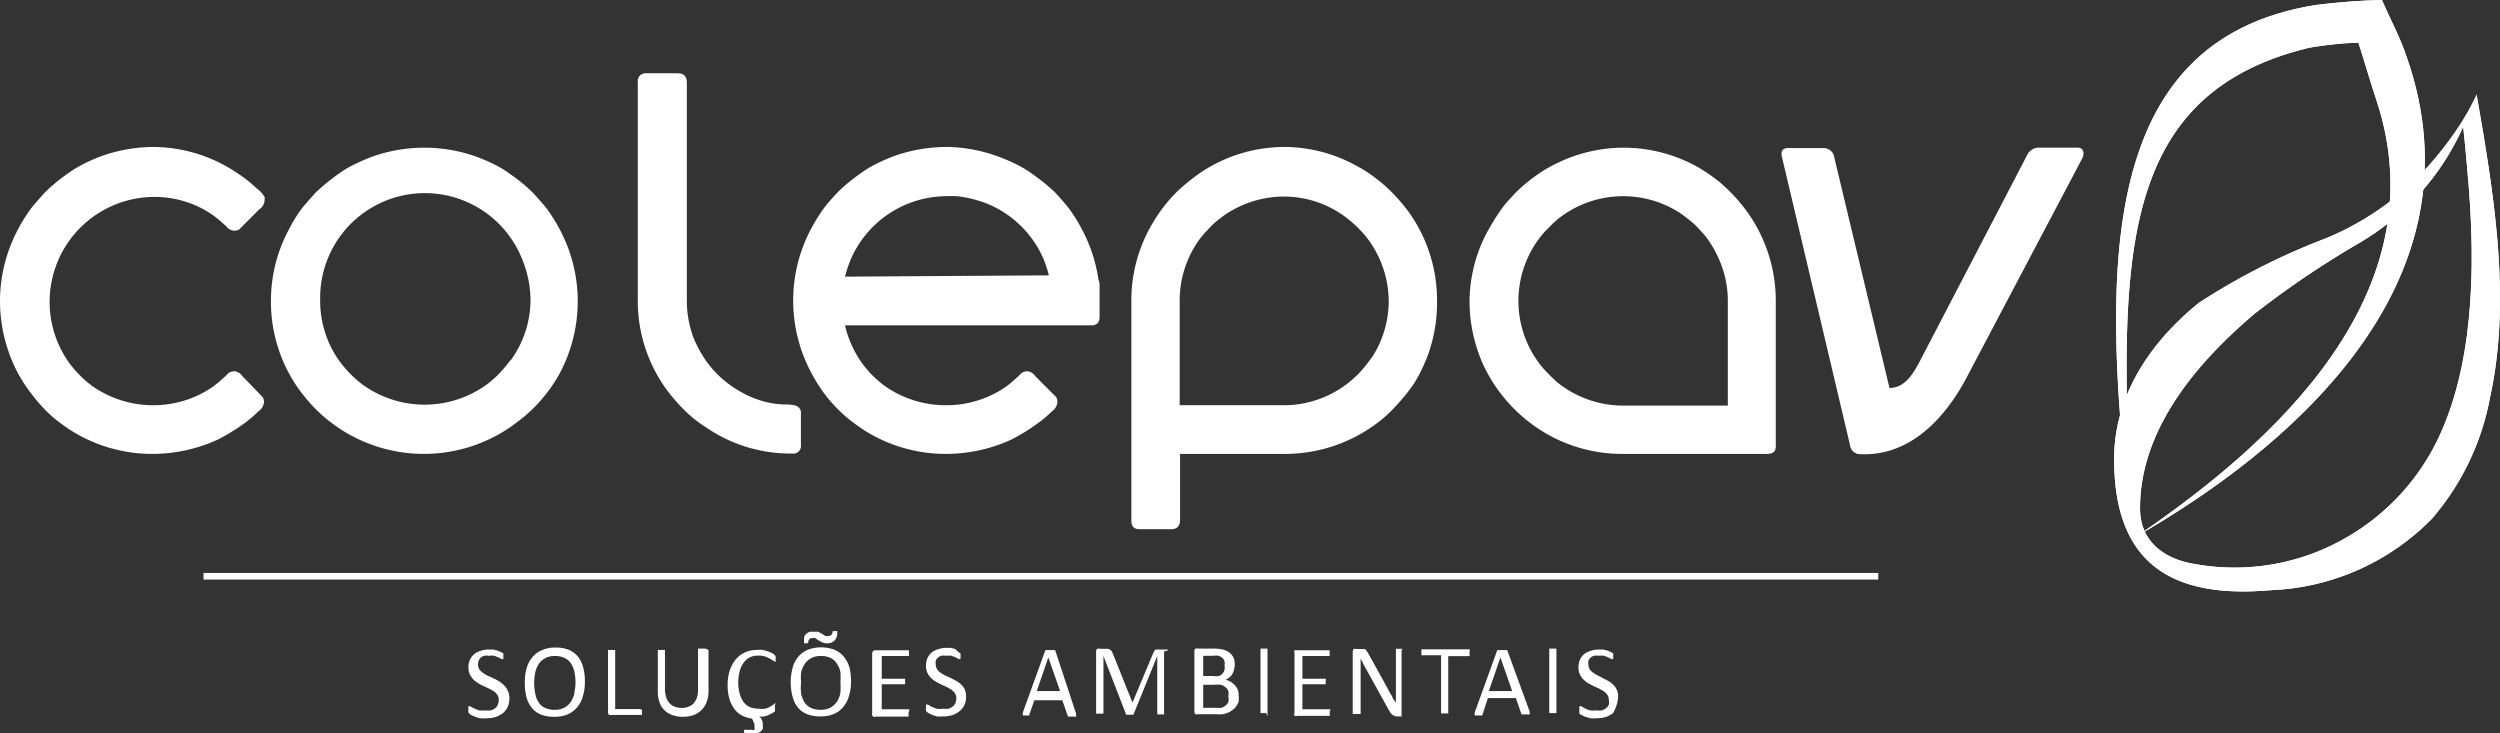 <svg xmlns="http://www.w3.org/2000/svg" xmlns:xlink="http://www.w3.org/1999/xlink" width="136.096" height="39.919" viewBox="0 0 136.096 39.919"><rect x="0" y="0" width="136.096" height="39.919" fill="#333333" stroke="none"/><defs><clipPath id="clip-path"><path id="Caminho_11543" data-name="Caminho 11543" d="M116.09,29.27c-1.69-14-2.21-27.07,10-29A35.08,35.08,0,0,1,129.67,0c.43,1,.94,1.93,1.31,3,4.49,12.6-6.74,21.69-14.89,26.32m12.27-27a19.49,19.49,0,0,0-2.66.28c-10.89,2.63-10.3,12.39-9.61,26.75,6.23-4.22,17-12.67,13.28-23.89-.37-1.12-.67-2.18-1.01-3.22Z" transform="translate(0 10.52)" fill="#fff"></path></clipPath><clipPath id="clip-path-2"><path id="Caminho_11571" data-name="Caminho 11571" d="M134.82,5.16c-.12.26-.25.51-.38.76s-.24.4-.38.65a17.742,17.742,0,0,1-1.46,2,15.32,15.32,0,0,1-6,4.41,36.42,36.42,0,0,0-6.89,3.5C116.6,19,115.08,22,115.09,25c0,5.7,3.15,7.6,8.51,7.13a13,13,0,0,0,8.78-3.88,14,14,0,0,0,3.18-6.65c1-4.55.44-9.41-.37-14.32-.05-.26-.33-1.9-.37-2.16M116.5,27.65c0-3.29,1.84-6.87,6.27-10.6a50.448,50.448,0,0,1,5.52-3.74,13.85,13.85,0,0,0,5.8-6.41c.12,1.07.21,2.14.3,3.21.51,6.29-.18,10.75-1.73,13.91a12.35,12.35,0,0,1-4.82,5.18,12.13,12.13,0,0,1-8.33,1.51C117.83,30.45,116.48,29.48,116.5,27.65Z" transform="translate(0 10.52)" fill="#fff"></path></clipPath></defs><g id="Camada_2" data-name="Camada 2" transform="translate(0 -10.52)"><g id="arte"><path id="Caminho_11542" data-name="Caminho 11542" d="M116.09,29.27c-1.69-14-2.21-27.07,10-29A35.08,35.08,0,0,1,129.67,0c.43,1,.94,1.93,1.31,3,4.49,12.6-6.74,21.69-14.89,26.32m12.27-27a19.49,19.49,0,0,0-2.66.28c-10.89,2.63-10.3,12.39-9.61,26.75,6.23-4.22,17-12.67,13.28-23.89-.37-1.12-.67-2.18-1.01-3.22Z" transform="translate(0 10.52)" fill="#fff" fill-rule="evenodd"></path><g id="Grupo_3758" data-name="Grupo 3758" clip-path="url(#clip-path)"><rect id="Ret&#xE2;ngulo_826" data-name="Ret&#xE2;ngulo 826" width="36.35" height="35.11" transform="translate(99.623 28.452) rotate(-51.52)" fill="#fff"></rect></g><path id="Caminho_11544" data-name="Caminho 11544" d="M113.31,8.09a.45.45,0,0,0-.25-.05h-2a.72.72,0,0,0-.72.43l-5.8,11.14c-.36.69-.82,1.51-1.68,1.51l-3-12.53a.59.59,0,0,0-.6-.53h-1.9c-.32,0-.44.17-.35.5l3.7,15.66a.55.55,0,0,0,.48.5c2.75.17,4.69-1.94,5.86-4.15l6.3-11.94a.61.61,0,0,0,.07-.24.34.34,0,0,0-.11-.3Z" transform="translate(0 10.52)" fill="#fff"></path><path id="Caminho_11545" data-name="Caminho 11545" d="M59.86,17.24V15.55a.68.68,0,0,0-.06-.31,8.33,8.33,0,0,0-.92-2.79,7.76,7.76,0,0,0-.72-1.14c-.17-.22-.41-.49-.71-.82a9.88,9.88,0,0,0-.92-.78c-.31-.23-.58-.42-.8-.55a9.44,9.44,0,0,0-1.53-.69A8.57,8.57,0,0,0,51.66,8H51.5a8.73,8.73,0,0,0-2.64.43,9.44,9.44,0,0,0-1.53.69c-.22.13-.49.32-.8.55a8.87,8.87,0,0,0-.91.78c-.31.33-.55.6-.72.82a8.71,8.71,0,0,0-.72,1.14,8.3,8.3,0,0,0-1,3.87v.11a8.32,8.32,0,0,0,1,3.93A8.59,8.59,0,0,0,45,21.59a8,8,0,0,0,1.2,1.22c.28.22.53.4.75.55a8.28,8.28,0,0,0,4.57,1.35,8.56,8.56,0,0,0,3.58-.8,10.82,10.82,0,0,0,1.33-.82,6.84,6.84,0,0,0,.84-.7.67.67,0,0,0,.29-.48v-.05a.45.45,0,0,0-.07-.25l-1.13-1.13a.58.58,0,0,0-.44-.27.56.56,0,0,0-.32.11,5.229,5.229,0,0,1-.42.39,4.38,4.38,0,0,1-.83.6,5.68,5.68,0,0,1-2.8.75A5.75,5.75,0,0,1,48.15,21a6.23,6.23,0,0,1-.74-.65,6.31,6.31,0,0,1-.56-.69A5.86,5.86,0,0,1,46,17.71H59.4C59.71,17.72,59.86,17.56,59.86,17.24ZM46,15.06a6.92,6.92,0,0,1,.3-.91,5.71,5.71,0,0,1,5.22-3.47,5.59,5.59,0,0,1,.57,0,6.58,6.58,0,0,1,1.63.4,5.7,5.7,0,0,1,3.08,3,6.92,6.92,0,0,1,.3.91Z" transform="translate(0 10.52)" fill="#fff"></path><path id="Caminho_11546" data-name="Caminho 11546" d="M29.61,21.59a7.94,7.94,0,0,0,.84-1.23,8.32,8.32,0,0,0,1-3.93v-.11a8.3,8.3,0,0,0-1-3.87,8.71,8.71,0,0,0-.72-1.14c-.18-.22-.42-.49-.72-.82a10.11,10.11,0,0,0-.91-.78c-.32-.23-.58-.42-.8-.55a9.21,9.21,0,0,0-1.54-.69,8.47,8.47,0,0,0-5.33,0,10,10,0,0,0-1.54.69,8.42,8.42,0,0,0-.79.55,9.88,9.88,0,0,0-.92.78c-.3.33-.54.6-.72.82a7.63,7.63,0,0,0-.71,1.14,8.19,8.19,0,0,0-1,3.87v.11a8.21,8.21,0,0,0,1,3.93,7.83,7.83,0,0,0,.83,1.23,8,8,0,0,0,1.2,1.22c.27.22.53.4.75.55a8.33,8.33,0,0,0,9.09,0c.23-.15.47-.33.75-.55A7.6,7.6,0,0,0,29.61,21.59Zm-1.81-2a8.14,8.14,0,0,1-.57.69,5.59,5.59,0,0,1-.73.65,5.76,5.76,0,0,1-6.77,0,6.33,6.33,0,0,1-.73-.65,6.57,6.57,0,0,1-.57-.69,5.62,5.62,0,0,1-1-3.24,5.7,5.7,0,0,1,11-2.23,5.92,5.92,0,0,1,.45,2.23,5.63,5.63,0,0,1-1.08,3.27Z" transform="translate(0 10.52)" fill="#fff"></path><path id="Caminho_11547" data-name="Caminho 11547" d="M14,10.28a7.41,7.41,0,0,0-1-.8A8.24,8.24,0,0,0,8.35,8h0a8.57,8.57,0,0,0-2.63.43,8.71,8.71,0,0,0-1.53.69c-.23.13-.49.32-.81.55a10.11,10.11,0,0,0-.91.78c-.3.33-.54.6-.72.82A8.71,8.71,0,0,0,1,12.45a8.3,8.3,0,0,0-1,3.87v.11a8.44,8.44,0,0,0,1,3.93,8.59,8.59,0,0,0,.83,1.23A8,8,0,0,0,3,22.81c.28.22.53.4.75.55a8.3,8.3,0,0,0,4.57,1.35,8.56,8.56,0,0,0,3.58-.8,11.74,11.74,0,0,0,1.34-.82,6.86,6.86,0,0,0,.83-.7.69.69,0,0,0,.3-.48v-.05a.46.46,0,0,0-.08-.25L13.2,20.48a.6.6,0,0,0-.45-.27.56.56,0,0,0-.32.11,5.23,5.23,0,0,1-.42.39,4.38,4.38,0,0,1-.83.6,5.68,5.68,0,0,1-2.8.75A5.77,5.77,0,0,1,5,21a5.59,5.59,0,0,1-.73-.65,5.51,5.51,0,0,1-.57-.69,5.713,5.713,0,0,1,4.67-8.94,5.6,5.6,0,0,1,2.72.68,5.18,5.18,0,0,1,1,.72l.22.19a.58.58,0,0,0,.45.25h0a.56.56,0,0,0,.26-.07l1.09-1.09a.62.62,0,0,0,.29-.47v-.05a.27.27,0,0,0,0-.16A1.352,1.352,0,0,0,14,10.28Z" transform="translate(0 10.52)" fill="#fff"></path><path id="Caminho_11548" data-name="Caminho 11548" d="M93.61,9.91a9.8,9.8,0,0,0-1.16-.8,8.28,8.28,0,0,0-4-1.07h-.1a8.26,8.26,0,0,0-3.62.86,7.32,7.32,0,0,0-1.14.68,8.94,8.94,0,0,0-1,.83c-.31.32-.55.58-.71.78a10.071,10.071,0,0,0-.7,1.06A8.11,8.11,0,0,0,80,16.32v.11a8.4,8.4,0,0,0,.78,3.5,8.49,8.49,0,0,0,3.27,3.6,8.24,8.24,0,0,0,4.25,1.18h7.88c.36,0,.52-.15.49-.48V16.44a8.3,8.3,0,0,0-1.84-5.28,9.229,9.229,0,0,0-1.22-1.25Zm.45,12.17h-5.7a5.73,5.73,0,0,1-3.6-1.28c-.22-.2-.48-.45-.77-.77a5.67,5.67,0,0,1-.91-5.79,5.54,5.54,0,0,1,1.1-1.72l.08-.07a5.91,5.91,0,0,1,.63-.59,5.7,5.7,0,0,1,6.59-.25,9.11,9.11,0,0,1,.83.66c.29.31.5.54.62.7a5.911,5.911,0,0,1,.55.93,5.61,5.61,0,0,1,.58,2.59Z" transform="translate(0 10.52)" fill="#fff"></path><path id="Caminho_11549" data-name="Caminho 11549" d="M78.23,16.46v-.12a8.24,8.24,0,0,0-1.6-4.881,10.879,10.879,0,0,0-.78-.909,7.86,7.86,0,0,0-1-.88,6.66,6.66,0,0,0-1-.64A8.14,8.14,0,0,0,69.9,8a8.24,8.24,0,0,0-4.55,1.4,11.7,11.7,0,0,0-1,.78,8,8,0,0,0-.72.73,8.52,8.52,0,0,0-.84,1.17,8.16,8.16,0,0,0-1.2,4.26v12c0,.32.14.47.46.47h1.7c.33,0,.5-.18.49-.54V24.71h5.61a8.34,8.34,0,0,0,5.52-2,9,9,0,0,0,.88-.9,8.76,8.76,0,0,0,.77-1,8.9,8.9,0,0,0,.73-1.53,8.32,8.32,0,0,0,.48-2.82Zm-3.56,3a6.379,6.379,0,0,1-.72.89,5.68,5.68,0,0,1-4.15,1.71H64.22V16.32a5.7,5.7,0,0,1,.88-3,4.69,4.69,0,0,1,.65-.81,4.22,4.22,0,0,1,.7-.64,4,4,0,0,1,.68-.45,5.7,5.7,0,0,1,2.8-.72A5.6,5.6,0,0,1,73.48,12a6.36,6.36,0,0,1,.9.9,5.74,5.74,0,0,1,1.22,3.52,5.65,5.65,0,0,1-.93,3.06Z" transform="translate(0 10.52)" fill="#fff"></path><path id="Caminho_11550" data-name="Caminho 11550" d="M37.22,22.29a6.44,6.44,0,0,0,1.15.93,8.12,8.12,0,0,0,4.75,1.47.42.42,0,0,0,.48-.48V22.52a.4.4,0,0,0-.3-.44,1.92,1.92,0,0,0-.6-.06,5,5,0,0,1-1.1-.16,6,6,0,0,1-1-.38,6.809,6.809,0,0,1-.74-.44,5.57,5.57,0,0,1-1.64-1.73,6.47,6.47,0,0,1-.47-.93,5.83,5.83,0,0,1-.36-2V4.51c0-.34-.15-.52-.49-.52H35.2a.43.43,0,0,0-.48.49V16.34a8.2,8.2,0,0,0,1.59,4.9,9.9,9.9,0,0,0,.91,1.05Z" transform="translate(0 10.52)" fill="#fff"></path><path id="Caminho_11551" data-name="Caminho 11551" d="M31.45,35.73a1.39,1.39,0,0,0-.5-.36,1.92,1.92,0,0,0-.71-.12,1.83,1.83,0,0,0-.73.14,1.26,1.26,0,0,0-.52.38,1.57,1.57,0,0,0-.32.6,2.8,2.8,0,0,0-.1.79,3.2,3.2,0,0,0,.09.8,1.52,1.52,0,0,0,.3.58,1.18,1.18,0,0,0,.49.36,1.94,1.94,0,0,0,.72.12,1.83,1.83,0,0,0,.73-.13,1.35,1.35,0,0,0,.52-.39,1.49,1.49,0,0,0,.31-.6,2.54,2.54,0,0,0,.11-.8,2.71,2.71,0,0,0-.1-.79,1.51,1.51,0,0,0-.29-.58Zm-.18,2a1.41,1.41,0,0,1-.19.47,1,1,0,0,1-.35.32,1.08,1.08,0,0,1-.54.12,1.19,1.19,0,0,1-.53-.11.77.77,0,0,1-.34-.3,1.21,1.21,0,0,1-.18-.47,2.77,2.77,0,0,1-.06-.6,2.44,2.44,0,0,1,.06-.55,1.41,1.41,0,0,1,.19-.47,1,1,0,0,1,.35-.31,1.07,1.07,0,0,1,.53-.12,1.19,1.19,0,0,1,.53.11.81.81,0,0,1,.35.31,1.27,1.27,0,0,1,.18.46,2.65,2.65,0,0,1,.06.58,2.53,2.53,0,0,1-.06.52Z" transform="translate(0 10.52)" fill="#fff"></path><path id="Caminho_11552" data-name="Caminho 11552" d="M45.92,35.73a1.31,1.31,0,0,0-.5-.36,2.06,2.06,0,0,0-1.44,0,1.33,1.33,0,0,0-.52.38,1.55,1.55,0,0,0-.31.6,3.06,3.06,0,0,0,0,1.59,1.51,1.51,0,0,0,.29.58,1.22,1.22,0,0,0,.5.36,1.92,1.92,0,0,0,.71.12,1.88,1.88,0,0,0,.74-.13,1.35,1.35,0,0,0,.52-.39,1.63,1.63,0,0,0,.31-.6,2.86,2.86,0,0,0,.11-.8,3.1,3.1,0,0,0-.1-.79,1.68,1.68,0,0,0-.31-.56Zm-.17,2a1.41,1.41,0,0,1-.19.47,1.07,1.07,0,0,1-.35.32,1.13,1.13,0,0,1-.54.12,1.2,1.2,0,0,1-.54-.11.89.89,0,0,1-.34-.3,1.64,1.64,0,0,1-.18-.47,2.8,2.8,0,0,1,0-.6,3.21,3.21,0,0,1,0-.55,1.42,1.42,0,0,1,.2-.47,1,1,0,0,1,.35-.31,1.07,1.07,0,0,1,.53-.12,1.19,1.19,0,0,1,.53.11.78.78,0,0,1,.34.31,1.27,1.27,0,0,1,.19.46,3.48,3.48,0,0,1,0,.58,3.331,3.331,0,0,1,0,.52Z" transform="translate(0 10.52)" fill="#fff"></path><path id="Caminho_11553" data-name="Caminho 11553" d="M38.41,35.31H38v2.24a1.4,1.4,0,0,1-.06.43,1.05,1.05,0,0,1-.18.31.75.75,0,0,1-.28.18.92.92,0,0,1-.38.07,1.06,1.06,0,0,1-.37-.07.67.67,0,0,1-.28-.19.79.79,0,0,1-.18-.31,1.52,1.52,0,0,1-.07-.45V35.38h-.39v2.27a1.61,1.61,0,0,0,.1.6,1,1,0,0,0,.27.42,1.1,1.1,0,0,0,.43.26,1.59,1.59,0,0,0,.55.09,1.78,1.78,0,0,0,.59-.09,1.2,1.2,0,0,0,.72-.72,1.55,1.55,0,0,0,.1-.59V35.38h0Z" transform="translate(0 10.52)" fill="#fff"></path><path id="Caminho_11554" data-name="Caminho 11554" d="M34.88,38.6H33.49V35.38H33.1v3.39a.18.18,0,0,0,.06.15.21.21,0,0,0,.12,0h1.67a.64.64,0,0,0,0-.07v-.19S34.89,38.61,34.88,38.6Z" transform="translate(0 10.52)" fill="#fff"></path><path id="Caminho_11555" data-name="Caminho 11555" d="M42.25,38.28h0a.22.22,0,0,0-.12.06,2.2,2.2,0,0,1-.19.12,1,1,0,0,1-.28.12,1.44,1.44,0,0,1-.37,0,1.16,1.16,0,0,1-.47-.09.89.89,0,0,1-.34-.27,1.34,1.34,0,0,1-.21-.45,2.25,2.25,0,0,1-.08-.61,2.35,2.35,0,0,1,.08-.63,1.31,1.31,0,0,1,.22-.46.94.94,0,0,1,.34-.29,1,1,0,0,1,.44-.09,1.15,1.15,0,0,1,.39.05l.27.12.18.12c.05,0,.08.06.11.06h0a.14.14,0,0,0,0-.07.31.31,0,0,0,0-.1.19.19,0,0,0,0-.08.15.15,0,0,0,0-.07h0l-.05-.06a.53.53,0,0,0-.13-.1l-.23-.1-.28-.08a1.55,1.55,0,0,0-.31,0,1.57,1.57,0,0,0-.65.13,1.37,1.37,0,0,0-.51.38,1.82,1.82,0,0,0-.33.6,2.55,2.55,0,0,0-.12.81,2.69,2.69,0,0,0,.11.79,1.85,1.85,0,0,0,.3.56,1.21,1.21,0,0,0,.43.33,1.71,1.71,0,0,0,.49.14l.13.29a.561.561,0,0,1,0,.12.29.29,0,0,1,0,.09.13.13,0,0,1,0,.11.22.22,0,0,1-.15,0h-.34a.09.09,0,0,0-.07,0,.35.35,0,0,0,0,.12v.06H41a.75.75,0,0,0,.23,0,.51.51,0,0,0,.18-.09.49.49,0,0,0,.11-.14.41.41,0,0,0,0-.19.45.45,0,0,0,0-.16.8.8,0,0,0-.08-.21l-.1-.12a.77.77,0,0,0,.25,0,1.12,1.12,0,0,0,.26-.08l.22-.11.12-.09h0v-.25A.18.18,0,0,1,42.25,38.28Z" transform="translate(0 10.52)" fill="#fff"></path><path id="Caminho_11556" data-name="Caminho 11556" d="M44,35h0a.27.27,0,0,1,.05-.19.17.17,0,0,1,.16-.07.33.33,0,0,1,.17,0l.18.12.2.11a.67.67,0,0,0,.26.05.54.54,0,0,0,.41-.15.57.57,0,0,0,.15-.42v-.09a.31.31,0,0,0-.13,0h-.13a.27.27,0,0,1-.06.2.21.21,0,0,1-.16.06.34.34,0,0,1-.17,0l-.17-.11-.2-.11a.71.71,0,0,0-.26,0,.56.56,0,0,0-.23,0,.42.42,0,0,0-.18.11.34.34,0,0,0-.11.17.61.61,0,0,0,0,.24.13.13,0,0,0,0,.1.31.31,0,0,0,.13,0Z" transform="translate(0 10.52)" fill="#fff"></path><path id="Caminho_11557" data-name="Caminho 11557" d="M63.59,35.36H62.9l-.08.1-.06.14-1.11,2.65h0L60.59,35.6l-.06-.13a.2.2,0,0,0-.09-.09.23.23,0,0,0-.12-.06h-.45a.19.19,0,0,0-.14,0,.21.21,0,0,0-.06.17v3.36h.4V35.71h0l1.24,3.2h.39l1.3-3.2h0v3.18h.37V35.53a.15.15,0,0,0,0-.1.16.16,0,0,0,.22-.07Z" transform="translate(0 10.52)" fill="#fff"></path><path id="Caminho_11558" data-name="Caminho 11558" d="M69,35.31h-.38v3.51h.31L69,39h0V35.38Z" transform="translate(0 10.52)" fill="#fff"></path><path id="Caminho_11559" data-name="Caminho 11559" d="M49.49,38.61H48V37.25h1.27a.08.08,0,0,0,0-.06.22.22,0,0,0,0-.09.28.28,0,0,0,0-.09.08.08,0,0,0,0-.06H48V35.71h1.48v-.24a.25.25,0,0,1,0-.07H47.66a.17.17,0,0,0-.18.19v3.27a.126.126,0,0,0,.18.15h1.8a.14.14,0,0,0,0-.06v-.19A.14.14,0,0,0,49.49,38.61Z" transform="translate(0 10.52)" fill="#fff"></path><path id="Caminho_11560" data-name="Caminho 11560" d="M67.22,37.3a1.06,1.06,0,0,0-.23-.19.85.85,0,0,0-.28-.1.74.74,0,0,0,.21-.13.55.55,0,0,0,.16-.18.85.85,0,0,0,.09-.22,1.1,1.1,0,0,0,0-.64.86.86,0,0,0-.21-.29,1,1,0,0,0-.35-.18,2,2,0,0,0-.54-.06H65.2a.16.16,0,0,0-.12,0,.18.18,0,0,0-.06.15v3.27a.18.18,0,0,0,.06.15.17.17,0,0,0,.12,0h1a1.94,1.94,0,0,0,.36,0,1.32,1.32,0,0,0,.3-.09,1,1,0,0,0,.25-.15.72.72,0,0,0,.19-.2.91.91,0,0,0,.13-.26,1.12,1.12,0,0,0,0-.32.9.9,0,0,0-.06-.34.69.69,0,0,0-.15-.22ZM65.5,35.7H66a1.51,1.51,0,0,1,.34,0,.72.72,0,0,1,.21.12.42.42,0,0,1,.11.18.61.61,0,0,1,0,.24.59.59,0,0,1,0,.23.49.49,0,0,1-.11.2.53.53,0,0,1-.19.13.87.87,0,0,1-.31,0H65.5Zm1.37,2.52a.7.7,0,0,1-.15.19.94.94,0,0,1-.22.12,1.27,1.27,0,0,1-.29,0H65.5V37.28h.58a1.38,1.38,0,0,1,.38,0,.59.59,0,0,1,.25.13.49.49,0,0,1,.16.21.84.84,0,0,1,0,.29A.76.76,0,0,1,66.87,38.22Z" transform="translate(0 10.52)" fill="#fff"></path><path id="Caminho_11561" data-name="Caminho 11561" d="M27.42,37.29a1.15,1.15,0,0,0-.27-.21,2.85,2.85,0,0,0-.3-.16l-.31-.14a1.64,1.64,0,0,1-.26-.16.69.69,0,0,1-.19-.19.527.527,0,0,1,.07-.62.59.59,0,0,1,.19-.11.77.77,0,0,1,.27,0,.85.85,0,0,1,.29,0l.23.09.16.09h.1a.17.17,0,0,0,0-.07.28.28,0,0,0,0-.09.22.22,0,0,0,0-.09v-.06h0l-.12-.07-.19-.08-.23-.06h-.25a1.31,1.31,0,0,0-.44.07,1,1,0,0,0-.35.18.76.76,0,0,0-.23.3.91.91,0,0,0-.09.41,1,1,0,0,0,.07.38,1.15,1.15,0,0,0,.19.28,1.39,1.39,0,0,0,.27.21,2.11,2.11,0,0,0,.3.16l.3.14.27.15a.84.84,0,0,1,.18.2.44.44,0,0,1,.07.26.53.53,0,0,1-.05.26.45.45,0,0,1-.14.19.71.71,0,0,1-.23.12.88.88,0,0,1-.29,0,1.38,1.38,0,0,1-.37,0l-.27-.11a1.06,1.06,0,0,1-.19-.11.19.19,0,0,0-.11,0h0v.07a.31.31,0,0,0,0,.1.46.46,0,0,0,0,.14.13.13,0,0,0,.05.09l.11.08.21.09a1.58,1.58,0,0,0,.28.08,1.79,1.79,0,0,0,.34,0,1.57,1.57,0,0,0,.49-.07,1.39,1.39,0,0,0,.4-.21,1,1,0,0,0,.26-.34,1.14,1.14,0,0,0,.09-.46.92.92,0,0,0-.07-.38.88.88,0,0,0-.24-.35Z" transform="translate(0 10.52)" fill="#fff"></path><path id="Caminho_11562" data-name="Caminho 11562" d="M52.35,37.29a1.39,1.39,0,0,0-.27-.21l-.3-.16-.31-.14a1.75,1.75,0,0,1-.27-.16.69.69,0,0,1-.19-.19.53.53,0,0,1-.07-.26.65.65,0,0,1,0-.2.36.36,0,0,1,.11-.16.5.5,0,0,1,.19-.11.68.68,0,0,1,.26,0,1,1,0,0,1,.3,0l.23.09.16.09h.1v-.25a.13.13,0,0,0,0-.06h0l-.11-.07L52,35.33l-.23-.06h-.25a1.23,1.23,0,0,0-.44.07,1,1,0,0,0-.36.18.86.86,0,0,0-.23.3,1.07,1.07,0,0,0-.08.41.86.86,0,0,0,.07.38.92.92,0,0,0,.19.28,1.33,1.33,0,0,0,.26.21l.3.16.31.14.26.15a.89.89,0,0,1,.19.2.44.44,0,0,1,.07.26.67.67,0,0,1-.05.26.4.4,0,0,1-.15.19.66.66,0,0,1-.22.12.93.93,0,0,1-.29,0,1.32,1.32,0,0,1-.37,0l-.28-.11-.18-.11a.24.24,0,0,0-.11,0h0a.639.639,0,0,0,0,.07v.1a.53.53,0,0,0,0,.14.19.19,0,0,0,.05.09l.12.08.2.09L51,39a1.87,1.87,0,0,0,.34,0,1.63,1.63,0,0,0,.5-.07,1.22,1.22,0,0,0,.39-.21.954.954,0,0,0,.36-.8.92.92,0,0,0-.07-.38.88.88,0,0,0-.17-.25Z" transform="translate(0 10.52)" fill="#fff"></path><path id="Caminho_11563" data-name="Caminho 11563" d="M57.44,35.39h-.53l-1.23,3.4a.581.581,0,0,0,0,.1v.06h.33L56,39h0l.31-.88h1.52l.31.89h.36a.1.1,0,0,0,.08,0,.08.08,0,0,0,0-.05.65.65,0,0,0,0-.11Zm-1,2.23.63-1.83h0l.64,1.83Z" transform="translate(0 10.52)" fill="#fff"></path><path id="Caminho_11564" data-name="Caminho 11564" d="M82.05,35.39h-.54l-1.23,3.4a.581.581,0,0,0,0,.1v.06h.41L81,38h1.52l.31.89h.36a.1.1,0,0,0,.08,0,.08.08,0,0,0,0-.05.649.649,0,0,0,0-.11Zm-1,2.23.63-1.83h0l.64,1.83Z" transform="translate(0 10.52)" fill="#fff"></path><path id="Caminho_11565" data-name="Caminho 11565" d="M72.43,38.61H70.9V37.25h1.27a.08.08,0,0,0,0-.06v-.18a.08.08,0,0,0,0-.06H70.9V35.71h1.48a.08.08,0,0,0,0-.06.22.22,0,0,0,0-.09.25.25,0,0,0,0-.09.14.14,0,0,0,0-.07H70.6a.2.2,0,0,0-.13,0,.21.21,0,0,0,0,.15v3.27a.1.1,0,0,0,.13.15h1.79v-.25S72.44,38.63,72.43,38.61Z" transform="translate(0 10.52)" fill="#fff"></path><path id="Caminho_11566" data-name="Caminho 11566" d="M87.84,37.29a1.39,1.39,0,0,0-.27-.21l-.3-.16L87,36.78a1.75,1.75,0,0,1-.27-.16.69.69,0,0,1-.19-.19.53.53,0,0,1-.07-.26.65.65,0,0,1,0-.2.36.36,0,0,1,.11-.16.5.5,0,0,1,.19-.11.68.68,0,0,1,.26,0,1,1,0,0,1,.3,0l.23.09.16.09h.1v-.25a.13.13,0,0,0,0-.06h0l-.11-.07-.19-.08-.23-.06h-.25a1.23,1.23,0,0,0-.44.07,1,1,0,0,0-.36.18.86.86,0,0,0-.23.3,1.07,1.07,0,0,0-.08.41.86.86,0,0,0,.07.38.92.92,0,0,0,.19.28,1.33,1.33,0,0,0,.26.21l.3.16.31.14.26.15a.89.89,0,0,1,.19.2.44.44,0,0,1,.07.26.67.67,0,0,1,0,.26.4.4,0,0,1-.15.19.66.66,0,0,1-.22.12.93.93,0,0,1-.29,0,1.32,1.32,0,0,1-.37,0,1.86,1.86,0,0,1-.27-.11,1.06,1.06,0,0,1-.19-.11.24.24,0,0,0-.11,0h0a.64.64,0,0,0,0,.07v.1a.53.53,0,0,0,0,.14.19.19,0,0,0,0,.09l.12.08.2.09.28.08a1.9,1.9,0,0,0,.35,0,1.61,1.61,0,0,0,.49-.07,1.22,1.22,0,0,0,.39-.21,2.011,2.011,0,0,0,.28-.88.92.92,0,0,0-.07-.38A.88.88,0,0,0,87.84,37.29Z" transform="translate(0 10.52)" fill="#fff"></path><path id="Caminho_11567" data-name="Caminho 11567" d="M84.72,35.31h-.38v3.51h.39V35.38h0Z" transform="translate(0 10.52)" fill="#fff"></path><path id="Caminho_11568" data-name="Caminho 11568" d="M76.36,35.32h-.37v2.93h0L75.81,38c0-.09-.09-.18-.14-.27s-.09-.18-.14-.27l-.16-.29-.89-1.61-.09-.14-.09-.09h-.46a.23.23,0,0,0-.14,0,.22.22,0,0,0-.06.17v3.37h.43V35.85h0c.06.11.11.22.17.34l.19.34,1.15,2.08.11.18a.36.36,0,0,0,.1.11.27.27,0,0,0,.1.06L76,39h.23a.09.09,0,0,0,.07,0v-.07a.25.25,0,0,0,0-.09V35.39Z" transform="translate(0 10.52)" fill="#fff"></path><path id="Caminho_11569" data-name="Caminho 11569" d="M80,35.35H77.38a.25.25,0,0,1,0,.07v.19a.389.389,0,0,1,0,.06h1.07v3.17h.39V35.72H80a.08.08,0,0,0,0-.06v-.19A.14.14,0,0,0,80,35.35Z" transform="translate(0 10.52)" fill="#fff"></path><rect id="Ret&#xE2;ngulo_827" data-name="Ret&#xE2;ngulo 827" width="91.17" height="0.36" transform="translate(11.08 41.71)" fill="#fff"></rect><path id="Caminho_11570" data-name="Caminho 11570" d="M134.82,5.16c-.12.26-.25.51-.38.76s-.24.4-.38.65a17.742,17.742,0,0,1-1.46,2,15.32,15.32,0,0,1-6,4.41,36.42,36.42,0,0,0-6.89,3.5C116.6,19,115.08,22,115.09,25c0,5.7,3.15,7.6,8.51,7.13a13,13,0,0,0,8.78-3.88,14,14,0,0,0,3.18-6.65c1-4.55.44-9.41-.37-14.32-.05-.26-.33-1.9-.37-2.16M116.5,27.65c0-3.29,1.84-6.87,6.27-10.6a50.448,50.448,0,0,1,5.52-3.74,13.85,13.85,0,0,0,5.8-6.41c.12,1.07.21,2.14.3,3.21.51,6.29-.18,10.75-1.73,13.91a12.35,12.35,0,0,1-4.82,5.18,12.13,12.13,0,0,1-8.33,1.51C117.83,30.45,116.48,29.48,116.5,27.65Z" transform="translate(0 10.52)" fill="#fff" fill-rule="evenodd"></path><g id="Grupo_3759" data-name="Grupo 3759" clip-path="url(#clip-path-2)"><rect id="Ret&#xE2;ngulo_828" data-name="Ret&#xE2;ngulo 828" width="34.85" height="34.11" transform="matrix(0.643, -0.766, 0.766, 0.643, 101.552, 31.802)" fill="#fff"></rect></g></g></g></svg>